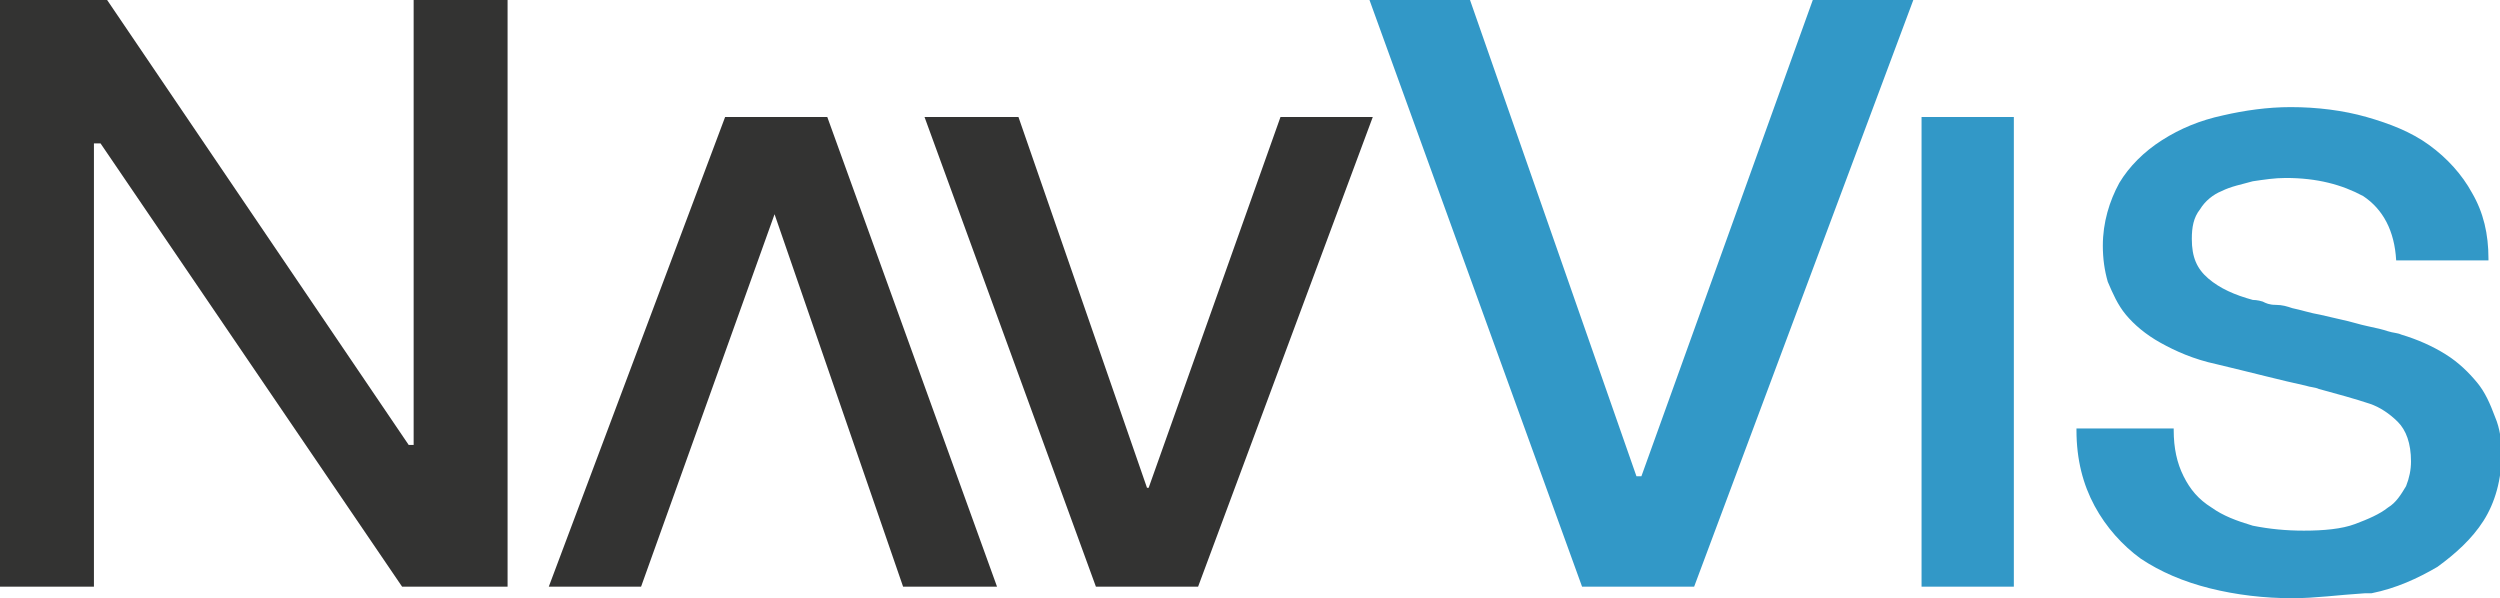 <?xml version="1.0" encoding="UTF-8"?>
<!-- Generator: Adobe Illustrator 27.0.0, SVG Export Plug-In . SVG Version: 6.00 Build 0)  -->
<svg xmlns="http://www.w3.org/2000/svg" xmlns:xlink="http://www.w3.org/1999/xlink" version="1.1" id="a" x="0px" y="0px" viewBox="0 0 151.7 36.3" style="enable-background:new 0 0 151.7 36.3;" xml:space="preserve">
<style type="text/css">
	.st0{fill-rule:evenodd;clip-rule:evenodd;fill:#333332;}
	.st1{fill-rule:evenodd;clip-rule:evenodd;fill:#3298C7;}
</style>
<path class="st0" d="M24.4,35.6L6.1,8.7H5.7v26.9H0V0h6.5l18.3,27h0.3V0h5.7v35.6H24.4z M56.1,7.1h5.7l7.8,22.5h0.1l8-22.5h5.6  L72.7,35.6h-6.2C66.5,35.6,56.1,7.1,56.1,7.1z M54.8,35.6h5.7L50.2,7.1H44L33.3,35.6h5.6L47,13H47C47,13,54.8,35.6,54.8,35.6z"></path>
<path class="st1" d="M96,35.6L83.1,0h6.1l10.1,28.9h0.3L110,0h6.1l-13.3,35.6H96z M116.6,7.1h5.6v28.5h-5.6V7.1z M134.1,35.7  c1.6,0.4,3.3,0.6,5,0.6c1.4,0,2.8-0.2,4.4-0.3c0.1,0,0.2,0,0.4,0c1.5-0.3,2.8-0.9,4-1.6c1.1-0.8,2.1-1.7,2.8-2.8  c0.7-1.1,1.1-2.5,1.1-4.1c0-0.7-0.1-1.5-0.4-2.2c-0.3-0.8-0.6-1.5-1.1-2.1c-0.5-0.6-1.1-1.2-1.9-1.7c-0.8-0.5-1.7-0.9-2.7-1.2  c-0.2-0.1-0.5-0.1-0.8-0.2c-0.3-0.1-0.7-0.2-1.2-0.3c-0.5-0.1-1.1-0.3-1.6-0.4c-0.4-0.1-0.9-0.2-1.3-0.3c-0.6-0.1-1.2-0.3-1.7-0.4  c-0.3-0.1-0.6-0.2-1-0.2s-0.6-0.1-0.8-0.2c-0.3-0.1-0.6-0.1-0.6-0.1c-1.1-0.3-2-0.7-2.7-1.3c-0.7-0.6-1-1.3-1-2.4  c0-0.7,0.1-1.3,0.5-1.8c0.3-0.5,0.8-0.9,1.3-1.1c0.6-0.3,1.2-0.4,1.9-0.6c0.7-0.1,1.3-0.2,2-0.2c1.9,0,3.4,0.4,4.7,1.1  c1.2,0.8,1.9,2.1,2,3.9h5.6v-0.1c0-1.5-0.3-2.8-1-4c-0.6-1.1-1.5-2.1-2.6-2.9c-1.1-0.8-2.4-1.3-3.8-1.7c-1.4-0.4-3-0.6-4.6-0.6  c-1.4,0-2.8,0.2-4.1,0.5c-1.4,0.3-2.6,0.8-3.7,1.5c-1.1,0.7-2,1.6-2.6,2.6c-0.6,1.1-1,2.4-1,3.8c0,0.8,0.1,1.5,0.3,2.2  c0.3,0.7,0.6,1.4,1.1,2c0.5,0.6,1.2,1.2,2.1,1.7c0.9,0.5,2,1,3.4,1.3c2.1,0.5,4,1,5.4,1.3c0.3,0.1,0.6,0.1,0.8,0.2  c1.1,0.3,2.2,0.6,3.1,0.9c0.6,0.2,1.2,0.6,1.7,1.1c0.5,0.5,0.8,1.3,0.8,2.4c0,0.5-0.1,1-0.3,1.5c-0.3,0.5-0.6,1-1.1,1.3  c-0.5,0.4-1.2,0.7-2,1c-0.8,0.3-1.9,0.4-3.1,0.4c-1.1,0-2.1-0.1-3.1-0.3c-1-0.3-1.8-0.6-2.5-1.1c-0.8-0.5-1.3-1.1-1.7-1.9  c-0.4-0.8-0.6-1.7-0.6-2.8V26H126v0.1c0,1.8,0.4,3.3,1.1,4.6c0.7,1.3,1.7,2.4,2.8,3.2C131.1,34.7,132.5,35.3,134.1,35.7  C134.1,35.7,134.1,35.7,134.1,35.7z"></path>
</svg>
